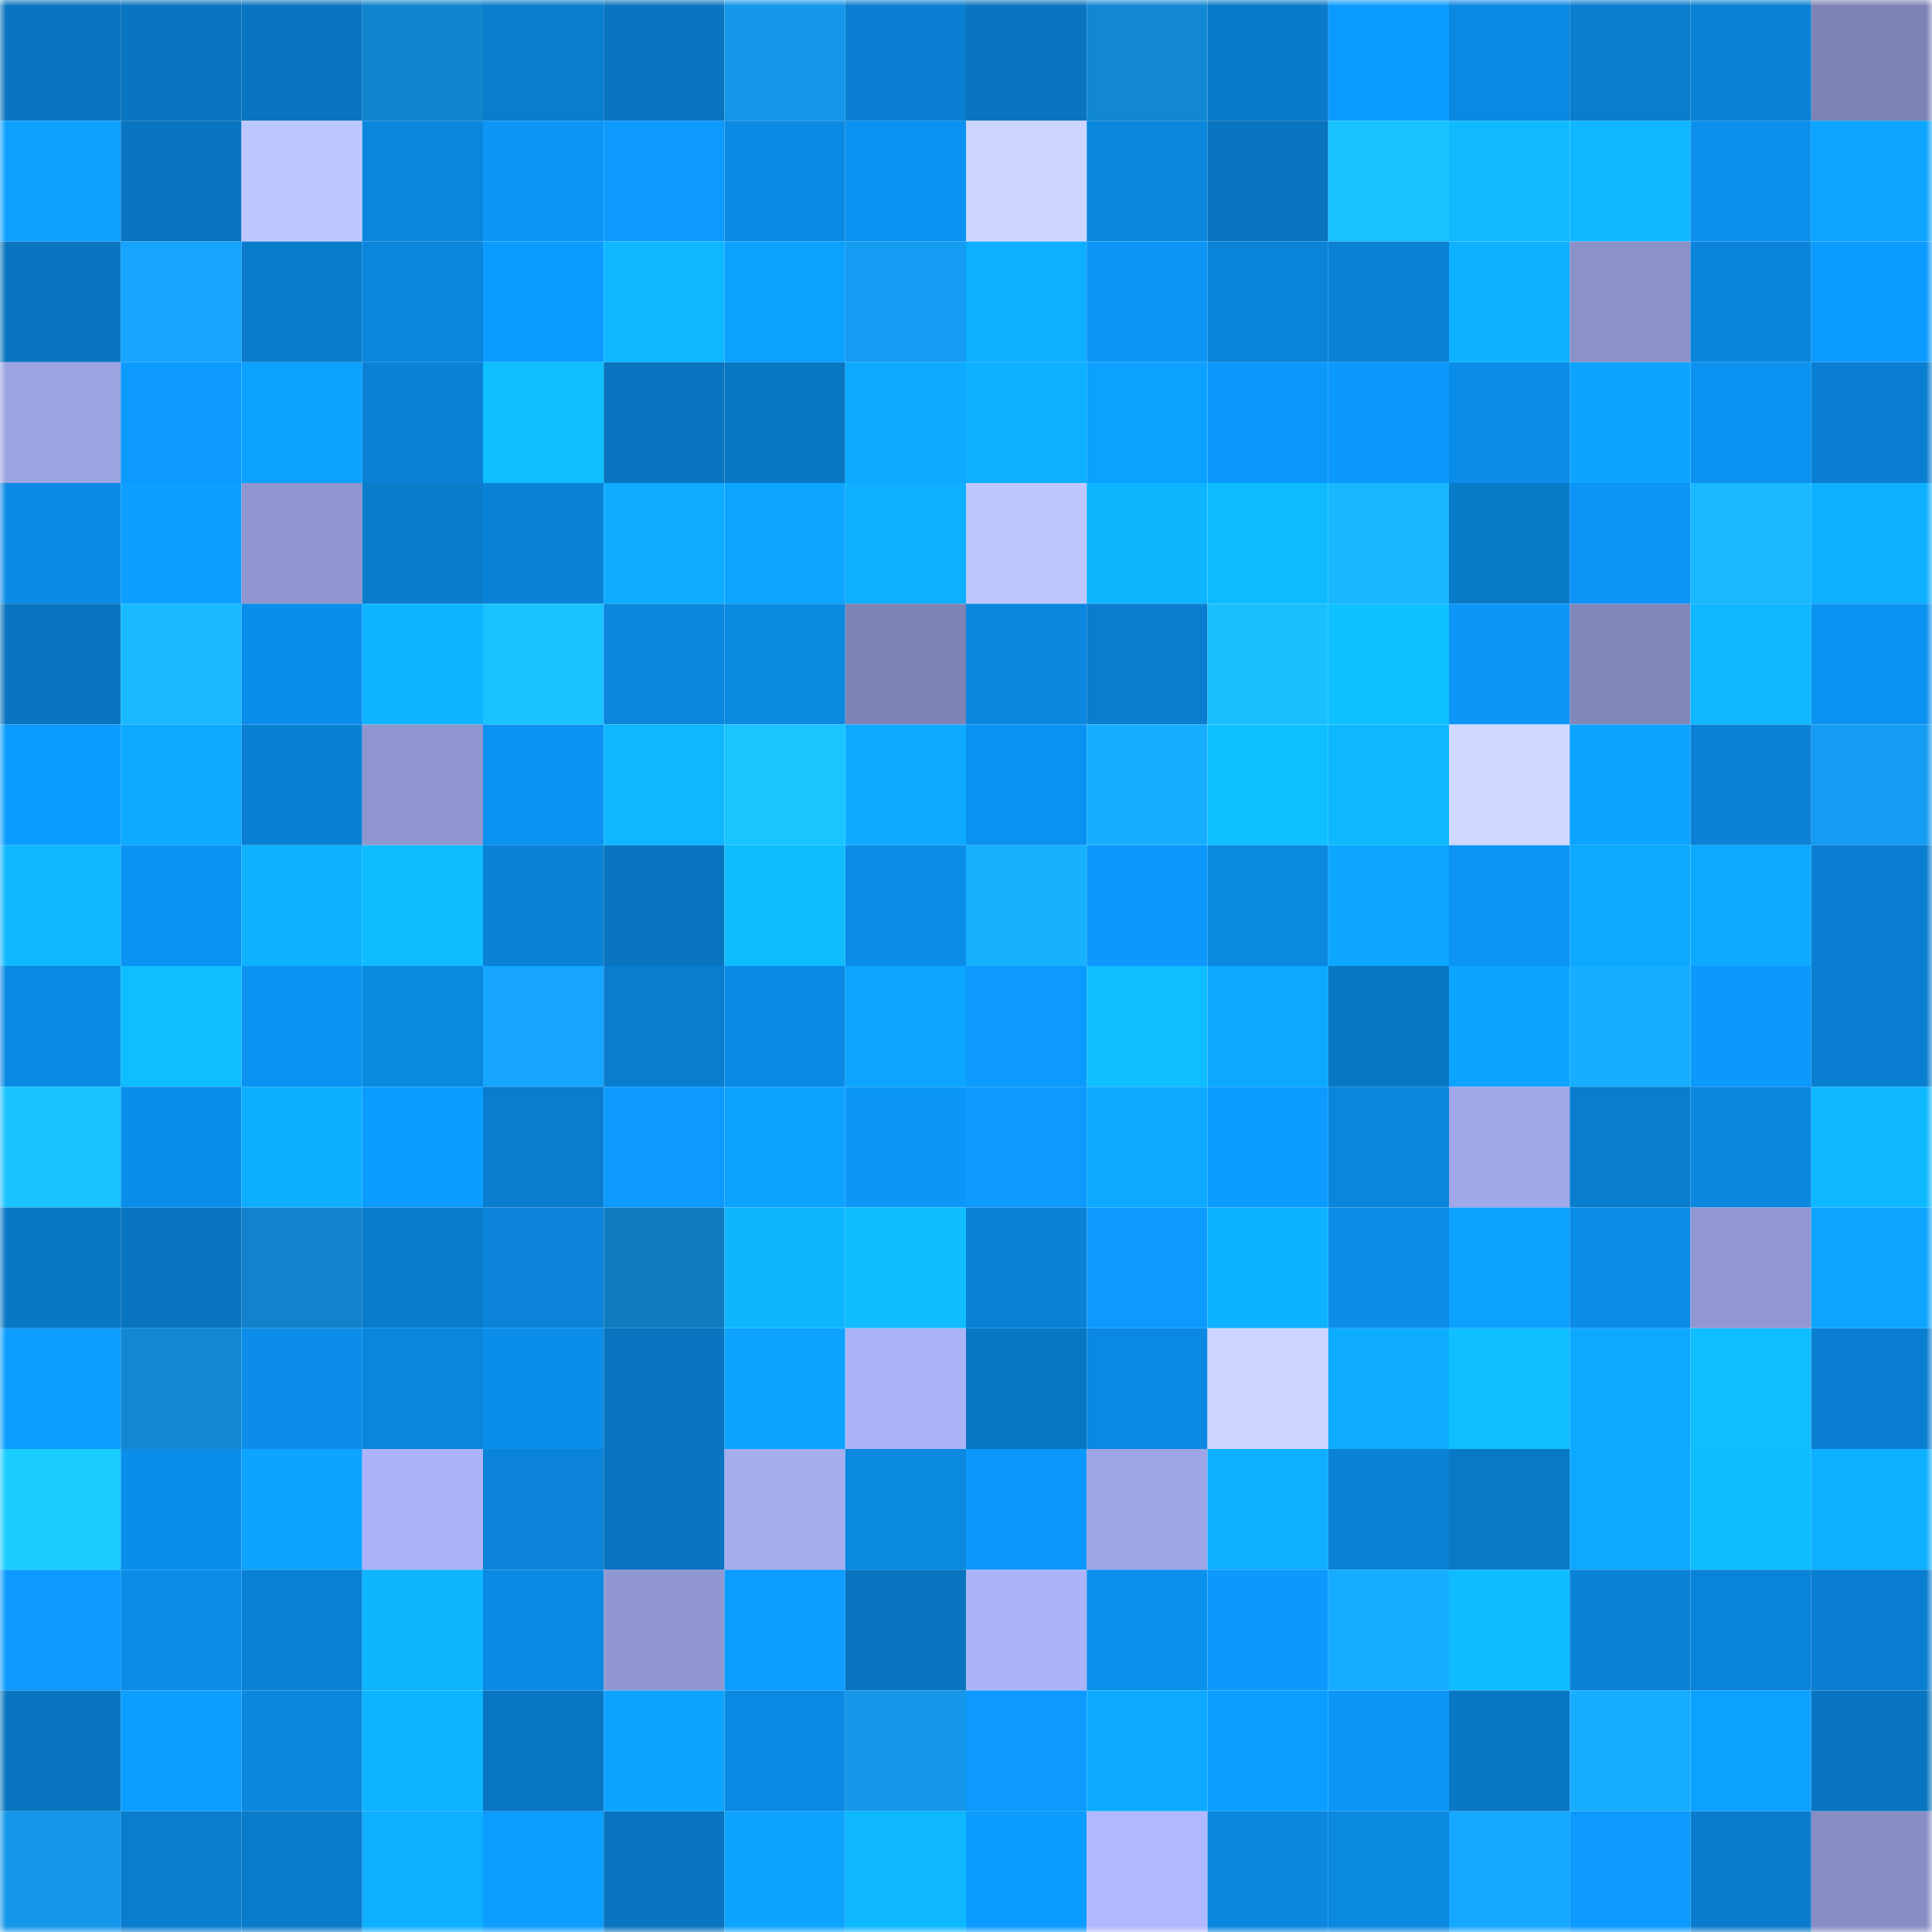 <svg viewBox="0 0 160 160" fill="none" role="img" xmlns="http://www.w3.org/2000/svg" width="240" height="240" name="ens%2Cv8splash.eth"><mask id="1829605482" mask-type="alpha" maskUnits="userSpaceOnUse" x="0" y="0" width="160" height="160"><rect width="160" height="160" fill="#FFFFFF"></rect></mask><g mask="url(#1829605482)"><rect x="0" y="0" width="10" height="10" fill="#0974bf"></rect><rect x="10" y="0" width="10" height="10" fill="#0974bf"></rect><rect x="20" y="0" width="10" height="10" fill="#0974bf"></rect><rect x="30" y="0" width="10" height="10" fill="#1284cd"></rect><rect x="40" y="0" width="10" height="10" fill="#0a7dcd"></rect><rect x="50" y="0" width="10" height="10" fill="#0974bf"></rect><rect x="60" y="0" width="10" height="10" fill="#1496ea"></rect><rect x="70" y="0" width="10" height="10" fill="#0a7ed0"></rect><rect x="80" y="0" width="10" height="10" fill="#0974bf"></rect><rect x="90" y="0" width="10" height="10" fill="#1288d3"></rect><rect x="100" y="0" width="10" height="10" fill="#097ac9"></rect><rect x="110" y="0" width="10" height="10" fill="#0c9bff"></rect><rect x="120" y="0" width="10" height="10" fill="#0b88e1"></rect><rect x="130" y="0" width="10" height="10" fill="#0a7dce"></rect><rect x="140" y="0" width="10" height="10" fill="#0a81d4"></rect><rect x="150" y="0" width="10" height="10" fill="#7d83b5"></rect><rect x="0" y="10" width="10" height="10" fill="#0da0ff"></rect><rect x="10" y="10" width="10" height="10" fill="#0974bf"></rect><rect x="20" y="10" width="10" height="10" fill="#bdc7ff"></rect><rect x="30" y="10" width="10" height="10" fill="#0a86dc"></rect><rect x="40" y="10" width="10" height="10" fill="#0c97f8"></rect><rect x="50" y="10" width="10" height="10" fill="#0c9afe"></rect><rect x="60" y="10" width="10" height="10" fill="#0b8ae3"></rect><rect x="70" y="10" width="10" height="10" fill="#0b92f0"></rect><rect x="80" y="10" width="10" height="10" fill="#cbd5ff"></rect><rect x="90" y="10" width="10" height="10" fill="#0b87de"></rect><rect x="100" y="10" width="10" height="10" fill="#0974bf"></rect><rect x="110" y="10" width="10" height="10" fill="#1ac2ff"></rect><rect x="120" y="10" width="10" height="10" fill="#0fbaff"></rect><rect x="130" y="10" width="10" height="10" fill="#0eb7ff"></rect><rect x="140" y="10" width="10" height="10" fill="#0b90ed"></rect><rect x="150" y="10" width="10" height="10" fill="#0da5ff"></rect><rect x="0" y="20" width="10" height="10" fill="#0975c0"></rect><rect x="10" y="20" width="10" height="10" fill="#16a4ff"></rect><rect x="20" y="20" width="10" height="10" fill="#0a7ccc"></rect><rect x="30" y="20" width="10" height="10" fill="#0a86dc"></rect><rect x="40" y="20" width="10" height="10" fill="#0c9bff"></rect><rect x="50" y="20" width="10" height="10" fill="#0eb7ff"></rect><rect x="60" y="20" width="10" height="10" fill="#0ca0ff"></rect><rect x="70" y="20" width="10" height="10" fill="#159bf1"></rect><rect x="80" y="20" width="10" height="10" fill="#0eafff"></rect><rect x="90" y="20" width="10" height="10" fill="#0c95f6"></rect><rect x="100" y="20" width="10" height="10" fill="#0a84d9"></rect><rect x="110" y="20" width="10" height="10" fill="#0a81d4"></rect><rect x="120" y="20" width="10" height="10" fill="#0eb1ff"></rect><rect x="130" y="20" width="10" height="10" fill="#8b92ca"></rect><rect x="140" y="20" width="10" height="10" fill="#0a85db"></rect><rect x="150" y="20" width="10" height="10" fill="#0c9bff"></rect><rect x="0" y="30" width="10" height="10" fill="#9ba3e1"></rect><rect x="10" y="30" width="10" height="10" fill="#0c9afe"></rect><rect x="20" y="30" width="10" height="10" fill="#0ca0ff"></rect><rect x="30" y="30" width="10" height="10" fill="#0a81d4"></rect><rect x="40" y="30" width="10" height="10" fill="#0fbeff"></rect><rect x="50" y="30" width="10" height="10" fill="#0974bf"></rect><rect x="60" y="30" width="10" height="10" fill="#0977c4"></rect><rect x="70" y="30" width="10" height="10" fill="#0daaff"></rect><rect x="80" y="30" width="10" height="10" fill="#0eb0ff"></rect><rect x="90" y="30" width="10" height="10" fill="#0da1ff"></rect><rect x="100" y="30" width="10" height="10" fill="#0c98fa"></rect><rect x="110" y="30" width="10" height="10" fill="#0c99fc"></rect><rect x="120" y="30" width="10" height="10" fill="#0b8ce7"></rect><rect x="130" y="30" width="10" height="10" fill="#0da4ff"></rect><rect x="140" y="30" width="10" height="10" fill="#0b92f1"></rect><rect x="150" y="30" width="10" height="10" fill="#0a7ed0"></rect><rect x="0" y="40" width="10" height="10" fill="#0b8be5"></rect><rect x="10" y="40" width="10" height="10" fill="#0c9fff"></rect><rect x="20" y="40" width="10" height="10" fill="#8f95ce"></rect><rect x="30" y="40" width="10" height="10" fill="#0a7ccc"></rect><rect x="40" y="40" width="10" height="10" fill="#0a82d6"></rect><rect x="50" y="40" width="10" height="10" fill="#0eadff"></rect><rect x="60" y="40" width="10" height="10" fill="#0da5ff"></rect><rect x="70" y="40" width="10" height="10" fill="#0eafff"></rect><rect x="80" y="40" width="10" height="10" fill="#bec8ff"></rect><rect x="90" y="40" width="10" height="10" fill="#0eb5ff"></rect><rect x="100" y="40" width="10" height="10" fill="#0fbbff"></rect><rect x="110" y="40" width="10" height="10" fill="#19b7ff"></rect><rect x="120" y="40" width="10" height="10" fill="#097ac8"></rect><rect x="130" y="40" width="10" height="10" fill="#0c95f6"></rect><rect x="140" y="40" width="10" height="10" fill="#19b8ff"></rect><rect x="150" y="40" width="10" height="10" fill="#0eafff"></rect><rect x="0" y="50" width="10" height="10" fill="#0974bf"></rect><rect x="10" y="50" width="10" height="10" fill="#19b9ff"></rect><rect x="20" y="50" width="10" height="10" fill="#0b8eeb"></rect><rect x="30" y="50" width="10" height="10" fill="#0eb4ff"></rect><rect x="40" y="50" width="10" height="10" fill="#1ac3ff"></rect><rect x="50" y="50" width="10" height="10" fill="#0b87de"></rect><rect x="60" y="50" width="10" height="10" fill="#0b89e1"></rect><rect x="70" y="50" width="10" height="10" fill="#7d83b5"></rect><rect x="80" y="50" width="10" height="10" fill="#0b87df"></rect><rect x="90" y="50" width="10" height="10" fill="#0a7dce"></rect><rect x="100" y="50" width="10" height="10" fill="#1abfff"></rect><rect x="110" y="50" width="10" height="10" fill="#0fc0ff"></rect><rect x="120" y="50" width="10" height="10" fill="#0c96f8"></rect><rect x="130" y="50" width="10" height="10" fill="#8187bb"></rect><rect x="140" y="50" width="10" height="10" fill="#0eb7ff"></rect><rect x="150" y="50" width="10" height="10" fill="#0b92f0"></rect><rect x="0" y="60" width="10" height="10" fill="#0c9cff"></rect><rect x="10" y="60" width="10" height="10" fill="#0da9ff"></rect><rect x="20" y="60" width="10" height="10" fill="#0a80d3"></rect><rect x="30" y="60" width="10" height="10" fill="#8f96cf"></rect><rect x="40" y="60" width="10" height="10" fill="#0b91f0"></rect><rect x="50" y="60" width="10" height="10" fill="#0eb7ff"></rect><rect x="60" y="60" width="10" height="10" fill="#1ac4ff"></rect><rect x="70" y="60" width="10" height="10" fill="#0daaff"></rect><rect x="80" y="60" width="10" height="10" fill="#0b92f0"></rect><rect x="90" y="60" width="10" height="10" fill="#17aeff"></rect><rect x="100" y="60" width="10" height="10" fill="#0fc0ff"></rect><rect x="110" y="60" width="10" height="10" fill="#0eb8ff"></rect><rect x="120" y="60" width="10" height="10" fill="#ced8ff"></rect><rect x="130" y="60" width="10" height="10" fill="#0da4ff"></rect><rect x="140" y="60" width="10" height="10" fill="#0a81d5"></rect><rect x="150" y="60" width="10" height="10" fill="#159bf1"></rect><rect x="0" y="70" width="10" height="10" fill="#0eb8ff"></rect><rect x="10" y="70" width="10" height="10" fill="#0b93f2"></rect><rect x="20" y="70" width="10" height="10" fill="#0eb2ff"></rect><rect x="30" y="70" width="10" height="10" fill="#0fbdff"></rect><rect x="40" y="70" width="10" height="10" fill="#0a82d6"></rect><rect x="50" y="70" width="10" height="10" fill="#0974bf"></rect><rect x="60" y="70" width="10" height="10" fill="#0fbdff"></rect><rect x="70" y="70" width="10" height="10" fill="#0b8de8"></rect><rect x="80" y="70" width="10" height="10" fill="#18b1ff"></rect><rect x="90" y="70" width="10" height="10" fill="#0c98fa"></rect><rect x="100" y="70" width="10" height="10" fill="#0b88e0"></rect><rect x="110" y="70" width="10" height="10" fill="#0da7ff"></rect><rect x="120" y="70" width="10" height="10" fill="#0c94f5"></rect><rect x="130" y="70" width="10" height="10" fill="#0da9ff"></rect><rect x="140" y="70" width="10" height="10" fill="#0da9ff"></rect><rect x="150" y="70" width="10" height="10" fill="#0a7ed0"></rect><rect x="0" y="80" width="10" height="10" fill="#0b8ae3"></rect><rect x="10" y="80" width="10" height="10" fill="#0fbeff"></rect><rect x="20" y="80" width="10" height="10" fill="#0b93f2"></rect><rect x="30" y="80" width="10" height="10" fill="#0b88e0"></rect><rect x="40" y="80" width="10" height="10" fill="#16a6ff"></rect><rect x="50" y="80" width="10" height="10" fill="#0a7dce"></rect><rect x="60" y="80" width="10" height="10" fill="#0b8ae4"></rect><rect x="70" y="80" width="10" height="10" fill="#0da5ff"></rect><rect x="80" y="80" width="10" height="10" fill="#0c9afd"></rect><rect x="90" y="80" width="10" height="10" fill="#0fbeff"></rect><rect x="100" y="80" width="10" height="10" fill="#0da8ff"></rect><rect x="110" y="80" width="10" height="10" fill="#0977c4"></rect><rect x="120" y="80" width="10" height="10" fill="#0da4ff"></rect><rect x="130" y="80" width="10" height="10" fill="#17aeff"></rect><rect x="140" y="80" width="10" height="10" fill="#0c99fd"></rect><rect x="150" y="80" width="10" height="10" fill="#0a7ed0"></rect><rect x="0" y="90" width="10" height="10" fill="#1ac2ff"></rect><rect x="10" y="90" width="10" height="10" fill="#0b8eea"></rect><rect x="20" y="90" width="10" height="10" fill="#0eaeff"></rect><rect x="30" y="90" width="10" height="10" fill="#0c9bff"></rect><rect x="40" y="90" width="10" height="10" fill="#0a7dcf"></rect><rect x="50" y="90" width="10" height="10" fill="#0c9afe"></rect><rect x="60" y="90" width="10" height="10" fill="#0da2ff"></rect><rect x="70" y="90" width="10" height="10" fill="#0c97f8"></rect><rect x="80" y="90" width="10" height="10" fill="#0c9afe"></rect><rect x="90" y="90" width="10" height="10" fill="#0da9ff"></rect><rect x="100" y="90" width="10" height="10" fill="#0c9bff"></rect><rect x="110" y="90" width="10" height="10" fill="#0a86dc"></rect><rect x="120" y="90" width="10" height="10" fill="#a0a8e8"></rect><rect x="130" y="90" width="10" height="10" fill="#0a7dce"></rect><rect x="140" y="90" width="10" height="10" fill="#0b87df"></rect><rect x="150" y="90" width="10" height="10" fill="#0eb8ff"></rect><rect x="0" y="100" width="10" height="10" fill="#0977c4"></rect><rect x="10" y="100" width="10" height="10" fill="#0974bf"></rect><rect x="20" y="100" width="10" height="10" fill="#1182cb"></rect><rect x="30" y="100" width="10" height="10" fill="#0a7ccc"></rect><rect x="40" y="100" width="10" height="10" fill="#0a83d8"></rect><rect x="50" y="100" width="10" height="10" fill="#117bbf"></rect><rect x="60" y="100" width="10" height="10" fill="#0eb6ff"></rect><rect x="70" y="100" width="10" height="10" fill="#0fbdff"></rect><rect x="80" y="100" width="10" height="10" fill="#0a81d5"></rect><rect x="90" y="100" width="10" height="10" fill="#0c9afe"></rect><rect x="100" y="100" width="10" height="10" fill="#0eb3ff"></rect><rect x="110" y="100" width="10" height="10" fill="#0b8de8"></rect><rect x="120" y="100" width="10" height="10" fill="#0da1ff"></rect><rect x="130" y="100" width="10" height="10" fill="#0b8ce6"></rect><rect x="140" y="100" width="10" height="10" fill="#9198d2"></rect><rect x="150" y="100" width="10" height="10" fill="#0da5ff"></rect><rect x="0" y="110" width="10" height="10" fill="#0c9dff"></rect><rect x="10" y="110" width="10" height="10" fill="#1288d3"></rect><rect x="20" y="110" width="10" height="10" fill="#0b8de9"></rect><rect x="30" y="110" width="10" height="10" fill="#0a86dc"></rect><rect x="40" y="110" width="10" height="10" fill="#0b8eea"></rect><rect x="50" y="110" width="10" height="10" fill="#0974bf"></rect><rect x="60" y="110" width="10" height="10" fill="#0da3ff"></rect><rect x="70" y="110" width="10" height="10" fill="#acb4f9"></rect><rect x="80" y="110" width="10" height="10" fill="#0976c3"></rect><rect x="90" y="110" width="10" height="10" fill="#0b89e2"></rect><rect x="100" y="110" width="10" height="10" fill="#cbd5ff"></rect><rect x="110" y="110" width="10" height="10" fill="#0dacff"></rect><rect x="120" y="110" width="10" height="10" fill="#0fbfff"></rect><rect x="130" y="110" width="10" height="10" fill="#0da9ff"></rect><rect x="140" y="110" width="10" height="10" fill="#0fbeff"></rect><rect x="150" y="110" width="10" height="10" fill="#0a7ed0"></rect><rect x="0" y="120" width="10" height="10" fill="#1ccdff"></rect><rect x="10" y="120" width="10" height="10" fill="#0b8eea"></rect><rect x="20" y="120" width="10" height="10" fill="#0da4ff"></rect><rect x="30" y="120" width="10" height="10" fill="#acb4f9"></rect><rect x="40" y="120" width="10" height="10" fill="#0a83d8"></rect><rect x="50" y="120" width="10" height="10" fill="#0974bf"></rect><rect x="60" y="120" width="10" height="10" fill="#a5adef"></rect><rect x="70" y="120" width="10" height="10" fill="#0b88e0"></rect><rect x="80" y="120" width="10" height="10" fill="#0c98fa"></rect><rect x="90" y="120" width="10" height="10" fill="#9da5e4"></rect><rect x="100" y="120" width="10" height="10" fill="#0eafff"></rect><rect x="110" y="120" width="10" height="10" fill="#0a81d4"></rect><rect x="120" y="120" width="10" height="10" fill="#0978c5"></rect><rect x="130" y="120" width="10" height="10" fill="#0da9ff"></rect><rect x="140" y="120" width="10" height="10" fill="#0fbdff"></rect><rect x="150" y="120" width="10" height="10" fill="#0eafff"></rect><rect x="0" y="130" width="10" height="10" fill="#0c9afe"></rect><rect x="10" y="130" width="10" height="10" fill="#0b8ce6"></rect><rect x="20" y="130" width="10" height="10" fill="#0a81d5"></rect><rect x="30" y="130" width="10" height="10" fill="#0eb6ff"></rect><rect x="40" y="130" width="10" height="10" fill="#0b8ae4"></rect><rect x="50" y="130" width="10" height="10" fill="#9097d1"></rect><rect x="60" y="130" width="10" height="10" fill="#0c9dff"></rect><rect x="70" y="130" width="10" height="10" fill="#0975c0"></rect><rect x="80" y="130" width="10" height="10" fill="#abb4f8"></rect><rect x="90" y="130" width="10" height="10" fill="#0b90ee"></rect><rect x="100" y="130" width="10" height="10" fill="#0c99fc"></rect><rect x="110" y="130" width="10" height="10" fill="#17adff"></rect><rect x="120" y="130" width="10" height="10" fill="#0fbcff"></rect><rect x="130" y="130" width="10" height="10" fill="#0a82d6"></rect><rect x="140" y="130" width="10" height="10" fill="#0a84d9"></rect><rect x="150" y="130" width="10" height="10" fill="#0a7ed0"></rect><rect x="0" y="140" width="10" height="10" fill="#0975c1"></rect><rect x="10" y="140" width="10" height="10" fill="#0c9fff"></rect><rect x="20" y="140" width="10" height="10" fill="#0b87df"></rect><rect x="30" y="140" width="10" height="10" fill="#0eb4ff"></rect><rect x="40" y="140" width="10" height="10" fill="#0976c3"></rect><rect x="50" y="140" width="10" height="10" fill="#0da4ff"></rect><rect x="60" y="140" width="10" height="10" fill="#0b8ae4"></rect><rect x="70" y="140" width="10" height="10" fill="#1496e9"></rect><rect x="80" y="140" width="10" height="10" fill="#0c9afd"></rect><rect x="90" y="140" width="10" height="10" fill="#0dabff"></rect><rect x="100" y="140" width="10" height="10" fill="#0c9eff"></rect><rect x="110" y="140" width="10" height="10" fill="#0c97f8"></rect><rect x="120" y="140" width="10" height="10" fill="#0977c4"></rect><rect x="130" y="140" width="10" height="10" fill="#17aeff"></rect><rect x="140" y="140" width="10" height="10" fill="#0da1ff"></rect><rect x="150" y="140" width="10" height="10" fill="#0975c0"></rect><rect x="0" y="150" width="10" height="10" fill="#1496ea"></rect><rect x="10" y="150" width="10" height="10" fill="#0a7dce"></rect><rect x="20" y="150" width="10" height="10" fill="#0a7bcb"></rect><rect x="30" y="150" width="10" height="10" fill="#0eafff"></rect><rect x="40" y="150" width="10" height="10" fill="#0c9dff"></rect><rect x="50" y="150" width="10" height="10" fill="#0974bf"></rect><rect x="60" y="150" width="10" height="10" fill="#0da4ff"></rect><rect x="70" y="150" width="10" height="10" fill="#0eb8ff"></rect><rect x="80" y="150" width="10" height="10" fill="#0c9cff"></rect><rect x="90" y="150" width="10" height="10" fill="#b0b8fe"></rect><rect x="100" y="150" width="10" height="10" fill="#0b87df"></rect><rect x="110" y="150" width="10" height="10" fill="#0b88e0"></rect><rect x="120" y="150" width="10" height="10" fill="#16a7ff"></rect><rect x="130" y="150" width="10" height="10" fill="#0c9afe"></rect><rect x="140" y="150" width="10" height="10" fill="#0a7ccd"></rect><rect x="150" y="150" width="10" height="10" fill="#878ec4"></rect></g></svg>